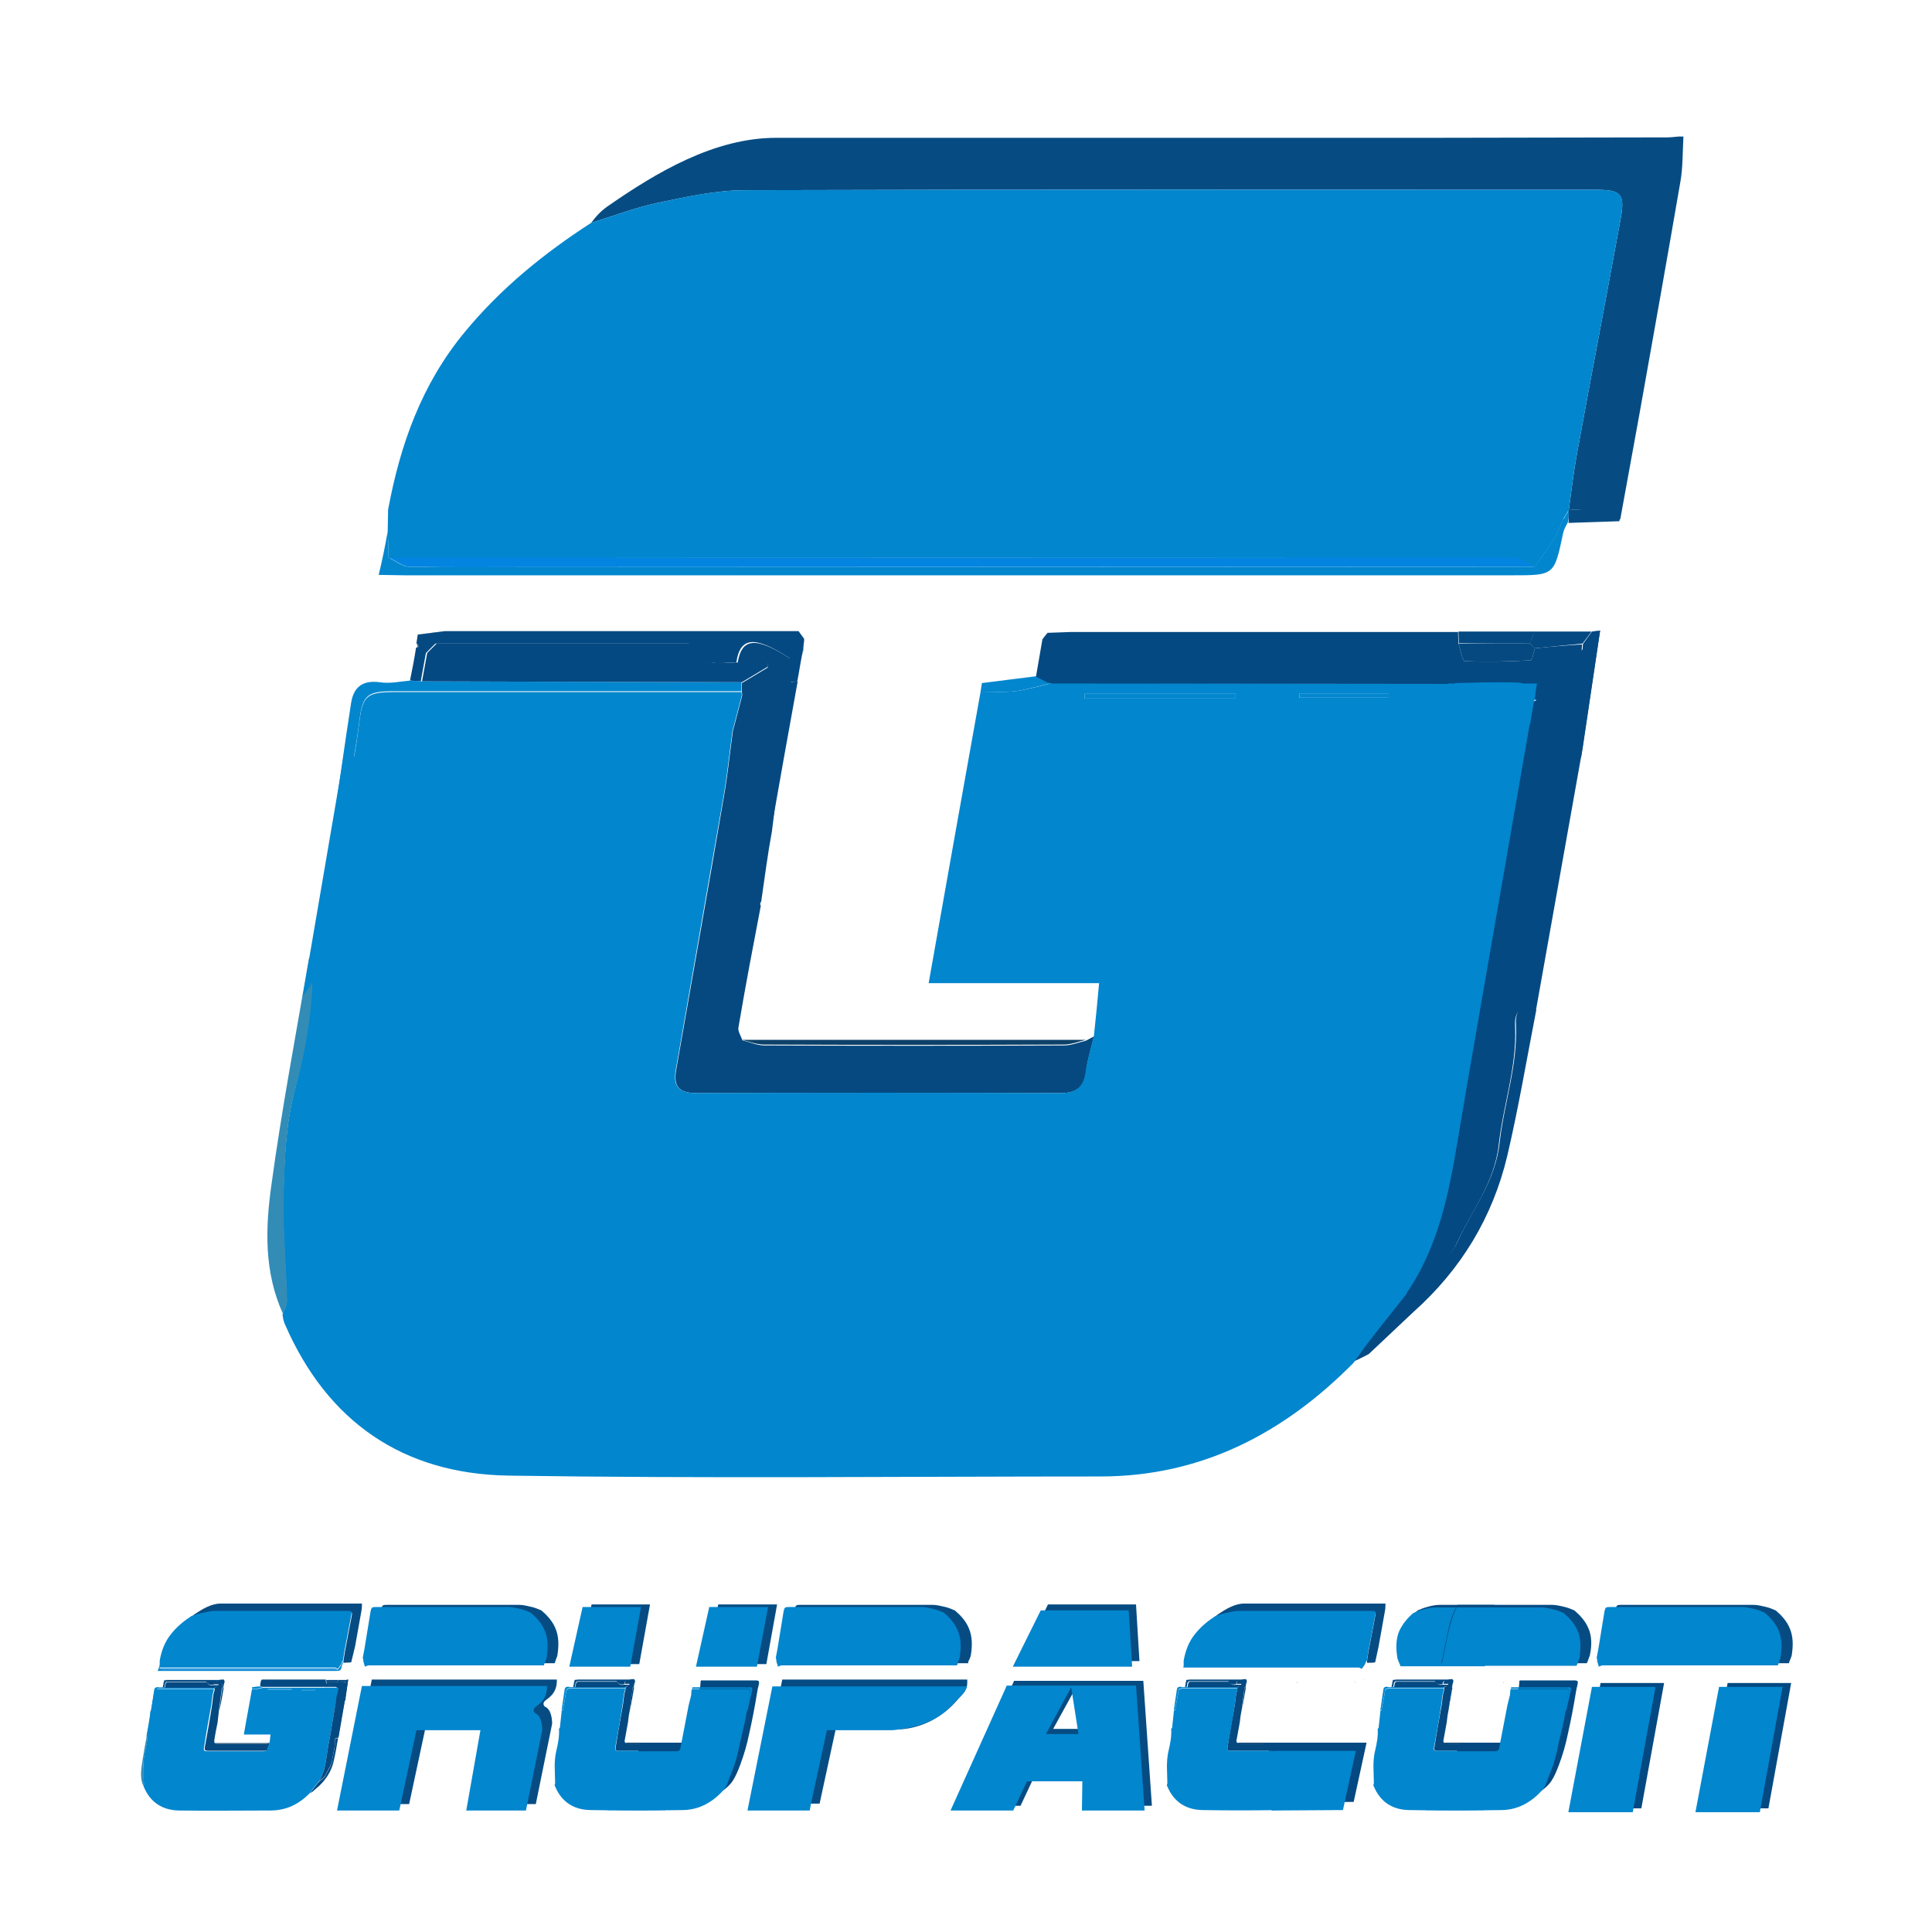 <?xml version="1.0" encoding="utf-8"?>
<!-- Generator: Adobe Illustrator 24.1.3, SVG Export Plug-In . SVG Version: 6.00 Build 0)  -->
<svg version="1.1" id="Warstwa_1" xmlns="http://www.w3.org/2000/svg" xmlns:xlink="http://www.w3.org/1999/xlink" x="0px" y="0px"
	 viewBox="0 0 45 45" style="enable-background:new 0 0 45 45;" xml:space="preserve">
<style type="text/css">
	.st0{fill:#044982;}
	.st1{fill:#054980;}
	.st2{fill:#064C83;}
	.st3{fill:#0286CE;}
	.st4{fill:#328CB6;}
	.st5{fill:#537991;}
	.st6{fill:#0E4169;}
	.st7{fill:#1281BC;}
	.st8{fill:#2C5B7E;}
	.st9{fill:#0384E0;}
</style>
<g>
	<path class="st0" d="M31.88,31.54c-0.12,0.06-0.23,0.12-0.35,0.17c0.11-0.16,0.22-0.32,0.34-0.47c0.3-0.38,0.6-0.75,0.89-1.13
		c0.41-0.39,0.98-0.71,1.19-1.19c0.34-0.75,0.88-1.4,0.98-2.31c0.1-0.9,0.42-1.79,0.38-2.73c-0.02-0.33,0.09-0.49,0.44-0.45
		c0.01,0.04,0.02,0.08,0.03,0.11c-0.22,1.13-0.41,2.26-0.67,3.37c-0.34,1.44-1.08,2.66-2.19,3.65
		C32.56,30.9,32.22,31.22,31.88,31.54z"/>
	<path class="st1" d="M17.73,21c-0.03,0.03-0.03,0.06-0.01,0.1c-0.18,0.94-0.36,1.88-0.52,2.83c-0.02,0.09,0.06,0.2,0.09,0.3
		c0.17,0.04,0.34,0.12,0.51,0.12c2.33,0.01,4.65,0.01,6.98,0c0.17,0,0.34-0.07,0.51-0.11c0.06-0.03,0.13-0.07,0.19-0.1
		c-0.06,0.27-0.15,0.53-0.18,0.8c-0.04,0.37-0.22,0.52-0.58,0.52c-2.83,0-5.67,0-8.5,0c-0.4,0-0.54-0.15-0.47-0.54
		c0.37-2.12,0.75-4.24,1.11-6.36c0.09-0.51,0.14-1.02,0.21-1.53c0.07-0.27,0.14-0.53,0.21-0.8c0.01-0.04,0.01-0.07,0-0.11
		c0-0.07,0-0.14,0-0.21c0.2-0.12,0.4-0.24,0.6-0.36c0-0.03,0-0.07,0.01-0.1c-0.24,0-0.48,0-0.71,0c0.09-0.6,0.43-0.63,1.24-0.1
		c0,0.2,0,0.38,0,0.56c-0.15,1.15-0.3,2.3-0.44,3.45C17.88,19.9,17.81,20.45,17.73,21z"/>
	<path class="st0" d="M37.08,14.71c0.06-0.01,0.12-0.02,0.19-0.02c0,0,0,0,0,0c-0.14,0.92-0.27,1.84-0.41,2.76
		c-0.01,0.06-0.02,0.11-0.03,0.17c-0.06,0.14-0.11,0.28-0.17,0.42c0.07-1.01,0.14-2.02,0.21-3.04C36.94,14.9,37.01,14.8,37.08,14.71
		z"/>
	<path class="st2" d="M37.74,12.09l-0.02,0.02l0,0.03c-0.4,0.01-0.79,0.03-1.19,0.04c0.01-0.03,0.01-0.06,0-0.09
		c0-0.07,0-0.13,0-0.2l0.01-0.01c0.11,0,0.23,0,0.34,0c-0.11,0-0.23-0.01-0.34,0c0.06-0.44,0.11-0.87,0.19-1.31
		c0.33-1.81,0.68-3.62,1.01-5.43c0.12-0.63,0.03-0.72-0.58-0.72c-6.6,0-13.2-0.01-19.8,0.01c-0.67,0-1.35,0.15-2.02,0.29
		c-0.53,0.11-1.05,0.31-1.57,0.47c0.12-0.16,0.22-0.27,0.39-0.39c1.14-0.79,2.48-1.59,3.92-1.59c0.46,0,0.92,0,1.38,0
		c0.92,0,1.85,0,2.77,0c1.85,0,3.69,0,5.54,0c1.85,0,3.69,0,5.54,0c1.84,0,3.67-0.01,5.51-0.01c0.09,0,0.18-0.01,0.28-0.02
		c0.04,0,0.07,0,0.11,0c-0.02,0.35-0.01,0.71-0.07,1.05c-0.31,1.8-0.63,3.6-0.95,5.39L37.74,12.09z"/>
	<path class="st3" d="M9.03,12.38c0-0.17,0.01-0.34,0.01-0.51c0.28-1.51,0.78-2.92,1.78-4.13c0.84-1.02,1.85-1.84,2.95-2.55
		c0.52-0.16,1.04-0.36,1.57-0.47c0.66-0.14,1.34-0.29,2.02-0.29c6.6-0.02,13.2-0.01,19.8-0.01c0.62,0,0.7,0.09,0.58,0.72
		c-0.33,1.81-0.68,3.62-1.01,5.43c-0.08,0.43-0.13,0.87-0.19,1.31c0,0-0.01,0.01-0.01,0.01c-0.04,0.07-0.08,0.14-0.12,0.2
		c-0.07,0.16-0.13,0.33-0.22,0.48c-0.14,0.22-0.3,0.42-0.45,0.64c-0.16-0.07-0.33-0.21-0.49-0.21c-8.73-0.01-17.47-0.01-26.2,0
		C9.05,12.79,9.04,12.58,9.03,12.38z"/>
	<path class="st3" d="M25.48,24.12c0.04-0.38,0.08-0.76,0.12-1.22c-1.31,0-2.6,0-3.97,0c0.41-2.32,0.81-4.56,1.21-6.79
		c0.27,0,0.54,0.02,0.81-0.01c0.29-0.04,0.56-0.12,0.85-0.19c3.13,0,6.26,0.01,9.39,0.01c0.03,0.06,0.06,0.12,0.1,0.19
		c-0.13,0.02-0.26,0.04-0.39,0.06c0.53,0.26,1.23-0.08,1.49,0.51c0.27-0.14,0.46-0.24,0.65-0.34c-0.35,2.01-0.7,4.03-1.05,6.04
		c-0.24,1.4-0.49,2.79-0.72,4.19c-0.21,1.26-0.46,2.5-1.21,3.57c-0.3,0.38-0.6,0.75-0.89,1.13c-0.12,0.15-0.22,0.31-0.34,0.47
		c-1.62,1.64-3.54,2.65-5.9,2.65c-4.6,0-9.19,0.05-13.79-0.02c-2.45-0.04-4.22-1.25-5.21-3.54c-0.03-0.07-0.04-0.14-0.05-0.21
		c0.03-0.1,0.1-0.21,0.1-0.31c-0.02-0.81-0.1-1.62-0.08-2.43c0.02-0.81,0.05-1.65,0.25-2.43c0.28-1.06,0.46-2.12,0.41-3.22
		c-0.01-0.03,0-0.07,0.02-0.1c0.05-0.02,0.14-0.04,0.14-0.07c0.1-0.79,0.19-1.59,0.28-2.39c0.01-0.07,0.02-0.14,0.03-0.22
		c0.06-0.04,0.16-0.07,0.17-0.11c0.17-0.82,0.36-1.63,0.46-2.45c0.08-0.65,0.14-0.77,0.8-0.77c2.7,0,5.41,0,8.11,0
		c0.01,0.04,0.01,0.07,0,0.11c-0.07,0.27-0.14,0.53-0.21,0.8c-0.07,0.51-0.12,1.02-0.21,1.53c-0.37,2.12-0.74,4.24-1.11,6.36
		c-0.07,0.39,0.08,0.54,0.47,0.54c2.83-0.01,5.67-0.01,8.5,0c0.36,0,0.54-0.15,0.58-0.52C25.33,24.65,25.42,24.39,25.48,24.12z
		 M28.78,16.27c0-0.04,0-0.07,0-0.11c-1.17,0-2.34,0-3.52,0c0,0.04,0,0.07,0,0.11C26.43,16.27,27.61,16.27,28.78,16.27z
		 M30.27,16.15c0,0.03,0,0.07,0,0.1c0.69,0,1.38,0,2.06,0c0-0.03,0-0.07,0-0.1C31.65,16.15,30.96,16.15,30.27,16.15z"/>
	<path class="st4" d="M7.27,22.21c0.06,1.1-0.12,2.15-0.41,3.22c-0.21,0.78-0.23,1.62-0.25,2.43c-0.02,0.81,0.06,1.62,0.08,2.43
		c0,0.1-0.06,0.21-0.1,0.31c-0.44-0.97-0.41-1.99-0.27-2.99c0.24-1.76,0.57-3.5,0.87-5.25C7.2,22.3,7.24,22.26,7.27,22.21z"/>
	<path class="st0" d="M18.6,14.7c0.04,0.06,0.09,0.12,0.13,0.18c0,0.04,0,0.07-0.01,0.11c-0.01,0.09-0.02,0.18-0.04,0.27
		c-0.04,0.2-0.07,0.41-0.11,0.61c-0.06,0.01-0.12,0.01-0.18,0.02c0-0.18,0-0.36,0-0.56c-0.81-0.53-1.15-0.5-1.24,0.1
		c-0.21,0-0.44,0.04-0.64-0.01c-0.14-0.04-0.24-0.21-0.36-0.32c-0.04-0.04-0.07-0.07-0.11-0.11c-1.97,0-3.93,0-5.9,0
		c-0.07,0.07-0.15,0.15-0.22,0.22c-0.04,0.22-0.08,0.44-0.12,0.66c-0.08-0.01-0.17-0.01-0.25-0.02c0.05-0.25,0.1-0.5,0.14-0.76
		c0.01-0.01,0.04-0.02,0.04-0.03c0-0.03-0.02-0.06-0.03-0.08c0.01-0.07,0.02-0.13,0.03-0.2c0.21-0.03,0.42-0.05,0.63-0.08
		c1.96,0,3.93,0,5.89,0c0.56,0,1.12,0,1.68,0C18.17,14.7,18.39,14.7,18.6,14.7z"/>
	<path class="st3" d="M9.57,15.85c0.08,0.01,0.17,0.01,0.25,0.02c2.48,0.01,4.97,0.01,7.45,0.02c0,0.07,0,0.14,0,0.21
		c-2.7,0-5.41,0-8.11,0c-0.66,0-0.72,0.12-0.8,0.77c-0.1,0.82-0.3,1.64-0.46,2.45c-0.01,0.05-0.11,0.08-0.17,0.11
		c0.15-1.02,0.29-2.05,0.45-3.07c0.06-0.36,0.27-0.52,0.66-0.47C9.08,15.93,9.33,15.87,9.57,15.85z"/>
	<path class="st5" d="M17.95,14.7c-0.56,0-1.12,0-1.68,0C16.84,14.7,17.39,14.7,17.95,14.7z"/>
	<path class="st5" d="M10.39,14.7c-0.21,0.03-0.42,0.05-0.63,0.08C9.97,14.76,10.18,14.73,10.39,14.7z"/>
	<path class="st5" d="M9.73,14.98c0.01,0.03,0.02,0.06,0.03,0.08c0,0.01-0.02,0.02-0.04,0.03C9.72,15.06,9.72,15.02,9.73,14.98z"/>
	<path class="st0" d="M35.76,23.34c0.08-1,0.12-2,0.24-2.99c0.09-0.69,0.28-1.37,0.44-2.04c0.02-0.08,0.14-0.14,0.21-0.21
		C36.35,19.85,36.06,21.6,35.76,23.34z"/>
	<path class="st3" d="M9.03,12.38c0.01,0.2,0.02,0.41,0.02,0.61c0.16,0.07,0.32,0.21,0.48,0.21c0.87,0.02,1.74,0.01,2.61,0.01
		c7.87,0,15.73-0.01,23.6-0.01c0.15-0.21,0.31-0.42,0.45-0.64c0.09-0.15,0.15-0.32,0.22-0.48c0.04,0,0.08,0,0.11-0.01
		c0.01,0.03,0.01,0.06,0,0.09c-0.04,0.08-0.09,0.16-0.11,0.25c-0.21,0.99-0.2,0.99-1.19,0.99c-8.6,0-17.19,0-25.79,0
		c-0.2,0-0.41-0.01-0.61-0.01C8.9,13.07,8.97,12.72,9.03,12.38z"/>
	<path class="st0" d="M17.28,15.89c-2.48-0.01-4.97-0.01-7.45-0.02c0.04-0.22,0.08-0.44,0.12-0.66c0.07-0.07,0.15-0.15,0.22-0.22
		c1.97,0,3.93,0,5.9,0c0.04,0.04,0.07,0.07,0.11,0.11c0.12,0.11,0.22,0.28,0.36,0.32c0.2,0.05,0.42,0.01,0.64,0.01
		c0.24,0,0.48,0,0.71,0c0,0.03,0,0.07-0.01,0.1C17.68,15.65,17.48,15.77,17.28,15.89z"/>
	<path class="st6" d="M17.28,24.22c2.67,0,5.34,0,8.01,0c-0.17,0.04-0.34,0.11-0.51,0.11c-2.33,0.01-4.65,0.01-6.98,0
		C17.62,24.33,17.45,24.26,17.28,24.22z"/>
	<path class="st0" d="M18.4,15.89c0.06-0.01,0.12-0.01,0.18-0.02c-0.21,1.16-0.42,2.32-0.62,3.47C18.11,18.2,18.25,17.05,18.4,15.89
		z"/>
	<path class="st7" d="M17.07,17.01c0.07-0.27,0.14-0.53,0.21-0.8C17.21,16.48,17.14,16.75,17.07,17.01z"/>
	<path class="st3" d="M24.4,15.88c0.03,0.01,0.07,0.02,0.1,0.03c-0.28,0.06-0.56,0.15-0.85,0.19c-0.27,0.03-0.54,0.01-0.81,0.01
		c0.01-0.07,0.02-0.13,0.03-0.2c0.42-0.05,0.85-0.11,1.27-0.16C24.23,15.79,24.31,15.83,24.4,15.88z"/>
	<path class="st0" d="M35.75,15.1c-0.03,0.1-0.06,0.28-0.1,0.28c-0.51,0.03-1.02,0.04-1.53,0.02c-0.06,0-0.1-0.27-0.15-0.41
		c0,0,0,0,0,0c0-0.09-0.01-0.18-0.01-0.27c-2.97,0-5.93,0-8.9,0c-0.04,0-0.07,0-0.11,0c-0.18,0.01-0.37,0.01-0.55,0.02
		c-0.04,0.05-0.08,0.1-0.12,0.15c-0.05,0.29-0.1,0.58-0.15,0.87c0.08,0.04,0.17,0.09,0.25,0.13c0.03,0.01,0.07,0.02,0.1,0.03
		c3.13,0,6.26,0.01,9.39,0.01c0.5-0.01,0.99-0.03,1.49-0.01c0.13,0,0.25,0.13,0.38,0.2c0,0.04,0.01,0.08,0.01,0.13
		c0.01,0.02,0.02,0.04,0.03,0.06c-0.01,0.01-0.02,0.01-0.04,0.02c0,0-0.02,0.02-0.02,0.02c-0.35,2.01-0.7,4.03-1.05,6.04
		c-0.24,1.4-0.49,2.79-0.72,4.19c-0.21,1.26-0.46,2.5-1.21,3.57c0.41-0.39,0.98-0.71,1.19-1.19c0.34-0.75,0.88-1.4,0.98-2.31
		c0.1-0.9,0.42-1.79,0.38-2.73c-0.02-0.33,0.09-0.49,0.44-0.45c0.02-0.03,0.03-0.07,0.01-0.1c0.08-1,0.12-2,0.24-2.99
		c0.09-0.69,0.28-1.37,0.44-2.04c0.02-0.08,0.14-0.14,0.21-0.21c0.02-0.02,0.02-0.05,0.01-0.08c0.07-1.01,0.14-2.02,0.21-3.04
		C36.5,15.03,36.13,15.06,35.75,15.1z"/>
	<path class="st0" d="M33.98,14.98c0-0.09-0.01-0.18-0.01-0.27c0.59,0,1.19,0,1.78,0c-0.04,0.09-0.08,0.18-0.11,0.27
		C35.08,14.98,34.53,14.98,33.98,14.98L33.98,14.98z"/>
	<path class="st0" d="M35.63,14.98c0.04-0.09,0.08-0.18,0.11-0.27c0.44,0,0.89,0,1.33,0c-0.07,0.09-0.14,0.19-0.21,0.28
		c-0.37,0.04-0.74,0.07-1.12,0.11C35.71,15.06,35.67,15.02,35.63,14.98z"/>
	<path class="st8" d="M24.41,14.72c-0.04,0.05-0.08,0.1-0.12,0.15C24.33,14.83,24.37,14.78,24.41,14.72z"/>
	<path class="st8" d="M25.07,14.71c-0.04,0-0.07,0-0.11,0C25,14.71,25.03,14.71,25.07,14.71z"/>
	<path class="st0" d="M18.69,15.26c0.01-0.09,0.02-0.18,0.04-0.27C18.72,15.08,18.71,15.17,18.69,15.26z"/>
	<path class="st3" d="M36.53,12.08c-0.04,0-0.08,0-0.11,0.01c0.04-0.07,0.08-0.14,0.12-0.2C36.54,11.95,36.54,12.02,36.53,12.08z"/>
	<path class="st9" d="M35.75,13.2c-7.87,0-15.73,0.01-23.6,0.01c-0.87,0-1.74,0.01-2.61-0.01c-0.16,0-0.32-0.14-0.48-0.21
		c8.73,0,17.47,0,26.2,0C35.42,12.99,35.59,13.13,35.75,13.2z"/>
	<path class="st3" d="M28.78,16.27c-1.17,0-2.35,0-3.52,0c0-0.04,0-0.07,0-0.11c1.17,0,2.34,0,3.52,0
		C28.78,16.19,28.78,16.23,28.78,16.27z"/>
	<path class="st3" d="M35.75,16.1c0,0.04,0.01,0.08,0.01,0.12c0,0.03,0,0.05-0.01,0.08c0,0-0.02,0.02-0.02,0.02
		c-0.19,0.1-0.39,0.2-0.66,0.34c-0.27-0.59-0.96-0.24-1.49-0.51c0.13-0.02,0.26-0.04,0.39-0.06C34.57,16.1,35.16,16.1,35.75,16.1z"
		/>
	<path class="st3" d="M30.27,16.15c0.69,0,1.38,0,2.07,0c0,0.03,0,0.07,0,0.1c-0.69,0-1.38,0-2.06,0
		C30.27,16.22,30.27,16.19,30.27,16.15z"/>
	<path class="st3" d="M35.75,16.1c-0.59,0-1.18,0-1.77,0c-0.03-0.06-0.06-0.12-0.1-0.19c0.5-0.01,0.99-0.03,1.49-0.01
		C35.5,15.9,35.62,16.03,35.75,16.1z"/>
	<path class="st1" d="M10.16,14.99c-0.07,0.07-0.15,0.15-0.22,0.22C10.01,15.14,10.09,15.06,10.16,14.99z"/>
	<path class="st1" d="M16.17,15.1c-0.04-0.04-0.07-0.07-0.11-0.11C16.1,15.03,16.13,15.06,16.17,15.1z"/>
	<path class="st1" d="M35.63,14.98c0.04,0.04,0.08,0.08,0.12,0.12c-0.03,0.1-0.06,0.28-0.1,0.28c-0.51,0.03-1.02,0.04-1.53,0.02
		c-0.06,0-0.1-0.27-0.15-0.41C34.53,14.98,35.08,14.98,35.63,14.98z"/>
	<path class="st0" d="M35.75,16.3c0-0.03,0-0.05,0.01-0.08c0.01,0.02,0.02,0.04,0.03,0.06C35.78,16.29,35.77,16.3,35.75,16.3z"/>
	<polygon class="st3" points="8.19,16.55 7.05,23.21 8.45,21.22 	"/>
	<polygon class="st0" points="37.27,14.68 36.83,17.61 35.77,23.56 35.36,21.75 36.47,17.49 36.72,15.28 	"/>
	<polygon class="st3" points="33.74,15.92 35.8,15.92 35.64,16.86 35.37,17.33 33.82,16.59 33.49,16.14 	"/>
</g>
<g>
	<polygon class="st0" points="37.28,39.2 38.76,39.2 38.23,42.12 36.74,42.12 	"/>
	<polygon class="st2" points="13.47,38.76 14.89,38.76 15.14,37.37 13.78,37.37 	"/>
	<polygon class="st3" points="13.26,38.82 14.68,38.82 14.93,37.43 13.57,37.43 	"/>
	<polygon class="st2" points="16.42,38.76 17.85,38.76 18.1,37.37 16.73,37.37 	"/>
	<polygon class="st3" points="16.21,38.82 17.63,38.82 17.89,37.43 16.52,37.43 	"/>
	<g>
		<g>
			<path class="st2" d="M34.81,37.38c-0.42,0-0.84,0-1.27,0c-0.1,0-0.2,0.02-0.3,0.05c-0.08,0.02-0.15,0.05-0.22,0.08
				c-0.13,0.11-0.24,0.24-0.32,0.4c-0.09,0.19-0.09,0.42-0.05,0.66c0.01,0.03,0.02,0.05,0.03,0.08c0.01,0.03,0.03,0.06,0.04,0.1
				c0.74,0,1.48,0,2.22,0C34.9,38.29,34.85,37.84,34.81,37.38z"/>
			<path class="st3" d="M34.46,37.44c-0.34,0-0.68,0-1.02,0c-0.1,0-0.2,0.02-0.3,0.05c-0.08,0.02-0.15,0.05-0.22,0.08
				c-0.13,0.11-0.24,0.24-0.32,0.4c-0.09,0.19-0.09,0.42-0.05,0.66c0.01,0.03,0.02,0.05,0.03,0.08c0.01,0.03,0.03,0.06,0.04,0.1
				c0.66,0,1.31,0,1.97,0C34.55,38.35,34.5,37.89,34.46,37.44z"/>
		</g>
		<path class="st2" d="M8.18,38.72L8.18,38.72L8.18,38.72C8.12,38.72,8.06,38.73,8,38.73c0,0,0-0.01,0-0.01c0-0.01,0-0.02,0-0.03
			l0,0c0.02,0,0.04,0,0.05,0c-0.02,0-0.04,0-0.05,0c0.01-0.07,0.02-0.14,0.03-0.2c0.05-0.28,0.11-0.56,0.16-0.84
			c0.02-0.1,0.01-0.11-0.09-0.11c-1.03,0-2.05,0-3.08,0c-0.1,0-0.21,0.02-0.31,0.05c-0.08,0.02-0.16,0.05-0.24,0.07
			c0.02-0.03,0.03-0.04,0.06-0.06c0.18-0.12,0.39-0.25,0.61-0.25c0.07,0,0.14,0,0.22,0c0.14,0,0.29,0,0.43,0c0.29,0,0.57,0,0.86,0
			c0.29,0,0.57,0,0.86,0c0.29,0,0.57,0,0.86,0c0.01,0,0.03,0,0.04,0c0.01,0,0.01,0,0.02,0c0,0.05,0,0.11-0.01,0.16
			c-0.05,0.28-0.1,0.56-0.15,0.84L8.18,38.72z"/>
		<path class="st3" d="M3.72,38.76c0-0.03,0-0.05,0-0.08c0.04-0.23,0.12-0.45,0.28-0.64c0.13-0.16,0.29-0.29,0.46-0.4
			c0.08-0.02,0.16-0.06,0.24-0.07c0.1-0.02,0.21-0.05,0.31-0.05c1.03,0,2.05,0,3.08,0c0.1,0,0.11,0.01,0.09,0.11
			c-0.05,0.28-0.11,0.56-0.16,0.84c-0.01,0.07-0.02,0.14-0.03,0.2c0,0,0,0,0,0c-0.01,0.01-0.01,0.02-0.02,0.03
			c-0.01,0.02-0.02,0.05-0.03,0.07c-0.02,0.03-0.05,0.07-0.07,0.1c-0.03-0.01-0.05-0.03-0.08-0.03c-1.36,0-2.72,0-4.08,0
			C3.72,38.82,3.72,38.79,3.72,38.76z"/>
		<path class="st2" d="M32.03,38.72L32.03,38.72L32.03,38.72c-0.06,0.01-0.13,0.01-0.19,0.01c0,0,0-0.01,0-0.01
			c0-0.01,0-0.02,0-0.03l0,0c0.02,0,0.04,0,0.05,0c-0.02,0-0.04,0-0.05,0c0.01-0.07,0.02-0.14,0.03-0.2
			c0.05-0.28,0.11-0.56,0.16-0.84c0.02-0.1,0.01-0.11-0.09-0.11c-1.03,0-2.05,0-3.08,0c-0.1,0-0.21,0.02-0.31,0.05
			c-0.08,0.02-0.16,0.05-0.24,0.07c0.02-0.03,0.03-0.04,0.06-0.06c0.18-0.12,0.39-0.25,0.61-0.25c0.07,0,0.14,0,0.22,0
			c0.14,0,0.29,0,0.43,0c0.29,0,0.57,0,0.86,0c0.29,0,0.57,0,0.86,0c0.29,0,0.57,0,0.86,0c0.01,0,0.03,0,0.04,0
			c0.01,0,0.01,0,0.02,0c0,0.05,0,0.11-0.01,0.16c-0.05,0.28-0.1,0.56-0.15,0.84L32.03,38.72z"/>
		<path class="st3" d="M27.57,38.76c0-0.03,0-0.05,0-0.08c0.04-0.23,0.12-0.45,0.28-0.64c0.13-0.16,0.29-0.29,0.46-0.4
			c0.08-0.02,0.16-0.06,0.24-0.07c0.1-0.02,0.21-0.05,0.31-0.05c1.03,0,2.05,0,3.08,0c0.1,0,0.11,0.01,0.09,0.11
			c-0.05,0.28-0.11,0.56-0.16,0.84c-0.01,0.07-0.02,0.14-0.03,0.2c0,0,0,0,0,0c-0.01,0.01-0.01,0.02-0.02,0.03
			c-0.01,0.02-0.02,0.05-0.03,0.07c-0.02,0.03-0.05,0.07-0.07,0.1c-0.03-0.01-0.05-0.03-0.08-0.03c-1.36,0-2.72,0-4.08,0
			C27.57,38.82,27.57,38.79,27.57,38.76z"/>
		<path class="st4" d="M3.44,40.29c0.01,0.17-0.02,0.33-0.06,0.5c-0.03,0.12-0.04,0.25-0.04,0.38c0,0.13,0.01,0.25,0.01,0.38
			c0,0.02-0.01,0.03-0.01,0.05c-0.07-0.15-0.06-0.31-0.04-0.47c0.04-0.27,0.09-0.54,0.14-0.82C3.43,40.3,3.44,40.3,3.44,40.29z"/>
		<path class="st3" d="M3.72,38.76c0,0.03,0,0.06,0,0.1c0.02,0.01,0.05,0.03,0.07,0.03c0.14,0,0.27,0,0.41,0c1.22,0,2.45,0,3.67,0
			c0.02-0.03,0.05-0.06,0.07-0.1c0.01-0.02,0.02-0.05,0.03-0.07c0.01,0,0.01,0,0.02,0c0,0,0,0.01,0,0.01
			c-0.01,0.01-0.01,0.03-0.02,0.04c-0.03,0.15-0.03,0.15-0.19,0.15c-1.34,0-2.67,0-4.01,0c-0.03,0-0.06,0-0.1,0
			C3.7,38.87,3.71,38.81,3.72,38.76z"/>
		<path class="st3" d="M8,38.71c-0.01,0-0.01,0-0.02,0C7.98,38.7,7.99,38.69,8,38.68C8,38.69,8,38.7,8,38.71z"/>
		<path class="st9" d="M7.87,38.89c-1.22,0-2.45,0-3.67,0c-0.14,0-0.27,0-0.41,0c-0.03,0-0.05-0.02-0.07-0.03c1.36,0,2.72,0,4.08,0
			C7.82,38.86,7.85,38.88,7.87,38.89z"/>
		<polygon class="st3" points="3.59,39.41 3.41,40.45 3.63,40.14 		"/>
		<g>
			<path class="st0" d="M7.27,41.74c-0.02,0.01-0.04,0.02-0.05,0.03c0.02-0.02,0.03-0.05,0.05-0.07c0.05-0.06,0.09-0.12,0.14-0.18
				c0.06-0.06,0.15-0.11,0.18-0.18c0.05-0.12,0.14-0.22,0.15-0.36c0.02-0.14,0.07-0.28,0.06-0.42c0-0.05,0.01-0.08,0.07-0.07
				c0,0.01,0,0.01,0,0.02c-0.03,0.18-0.06,0.35-0.1,0.52c-0.05,0.22-0.17,0.41-0.34,0.57C7.38,41.64,7.33,41.69,7.27,41.74z"/>
			<path class="st1" d="M5.07,40.1c0,0,0,0.01,0,0.01c-0.03,0.15-0.06,0.29-0.08,0.44C4.99,40.57,5,40.59,5,40.6
				c0.03,0.01,0.05,0.02,0.08,0.02c0.36,0,0.72,0,1.09,0c0.03,0,0.05-0.01,0.08-0.02c0.01-0.01,0.02-0.01,0.03-0.02
				c-0.01,0.04-0.02,0.08-0.03,0.12c-0.01,0.06-0.03,0.08-0.09,0.08c-0.44,0-0.88,0-1.32,0c-0.06,0-0.08-0.02-0.07-0.08
				c0.06-0.33,0.12-0.66,0.17-0.99c0.01-0.08,0.02-0.16,0.03-0.24C4.98,39.44,4.99,39.4,5,39.36c0-0.01,0-0.01,0-0.02
				c0-0.01,0-0.02,0-0.03c0.03-0.02,0.06-0.04,0.09-0.06c0-0.01,0-0.01,0-0.02c-0.04,0-0.07,0-0.11,0c0.01-0.09,0.07-0.1,0.19-0.02
				c0,0.03,0,0.06,0,0.09c-0.02,0.18-0.05,0.36-0.07,0.54C5.09,39.93,5.08,40.02,5.07,40.1z"/>
			<path class="st0" d="M8.08,39.12c0.01,0,0.02,0,0.03,0c0,0,0,0,0,0c-0.02,0.14-0.04,0.29-0.06,0.43c0,0.01,0,0.02,0,0.03
				c-0.01,0.02-0.02,0.04-0.03,0.07c0.01-0.16,0.02-0.31,0.03-0.47C8.06,39.15,8.07,39.14,8.08,39.12z"/>
			<path class="st3" d="M6.28,40.59c0.01-0.06,0.01-0.12,0.02-0.19c-0.2,0-0.4,0-0.62,0c0.06-0.36,0.13-0.71,0.19-1.06
				c0.04,0,0.08,0,0.13,0c0.04-0.01,0.09-0.02,0.13-0.03c0.49,0,0.97,0,1.46,0c0,0.01,0.01,0.02,0.01,0.03
				c-0.02,0-0.04,0.01-0.06,0.01c0.08,0.04,0.19-0.01,0.23,0.08c0.04-0.02,0.07-0.04,0.1-0.05C7.82,39.69,7.76,40,7.71,40.31
				c-0.04,0.22-0.08,0.43-0.11,0.65c-0.03,0.2-0.07,0.39-0.19,0.55c-0.05,0.06-0.09,0.12-0.14,0.18c-0.02,0.02-0.03,0.05-0.05,0.07
				c-0.25,0.26-0.55,0.41-0.92,0.41c-0.71,0-1.43,0.01-2.14,0c-0.38-0.01-0.66-0.19-0.81-0.55c0-0.01-0.01-0.02-0.01-0.03
				c0.01-0.02,0.02-0.03,0.01-0.05c0-0.13-0.02-0.25-0.01-0.38c0-0.13,0.01-0.26,0.04-0.38c0.04-0.17,0.07-0.33,0.06-0.5
				c0-0.01,0-0.01,0-0.01c0.01,0,0.02-0.01,0.02-0.01c0.02-0.12,0.03-0.25,0.04-0.37c0-0.01,0-0.02,0-0.03
				c0.01-0.01,0.03-0.01,0.03-0.02c0.03-0.13,0.06-0.25,0.07-0.38c0.01-0.1,0.02-0.12,0.12-0.12c0.42,0,0.84,0,1.26,0
				c0,0.01,0,0.01,0,0.02c-0.01,0.04-0.02,0.08-0.03,0.12c-0.01,0.08-0.02,0.16-0.03,0.24c-0.06,0.33-0.12,0.66-0.17,0.99
				c-0.01,0.06,0.01,0.08,0.07,0.08c0.44,0,0.88,0,1.32,0c0.06,0,0.08-0.02,0.09-0.08C6.25,40.67,6.27,40.63,6.28,40.59z
				 M6.79,39.36c0-0.01,0-0.01,0-0.02c-0.18,0-0.36,0-0.55,0c0,0.01,0,0.01,0,0.02C6.42,39.36,6.61,39.36,6.79,39.36z M7.02,39.35
				c0,0.01,0,0.01,0,0.02c0.11,0,0.21,0,0.32,0c0-0.01,0-0.01,0-0.02C7.24,39.35,7.13,39.35,7.02,39.35z"/>
			<path class="st0" d="M5.21,39.12c0.01,0.01,0.01,0.02,0.02,0.03c0,0.01,0,0.01,0,0.02c0,0.01,0,0.03-0.01,0.04
				c-0.01,0.03-0.01,0.06-0.02,0.1c-0.01,0-0.02,0-0.03,0c0-0.03,0-0.06,0-0.09C5.05,39.14,5,39.14,4.98,39.24
				c-0.03,0-0.07,0.01-0.1,0c-0.02-0.01-0.04-0.03-0.06-0.05c-0.01-0.01-0.01-0.01-0.02-0.02c-0.31,0-0.61,0-0.92,0
				c-0.01,0.01-0.02,0.02-0.03,0.03c-0.01,0.03-0.01,0.07-0.02,0.1c-0.01,0-0.03,0-0.04,0c0.01-0.04,0.02-0.08,0.02-0.12
				c0,0,0.01,0,0.01,0c0,0,0-0.01,0-0.01c0-0.01,0-0.02,0-0.03c0.03,0,0.07-0.01,0.1-0.01c0.31,0,0.61,0,0.92,0
				c0.09,0,0.17,0,0.26,0C5.14,39.12,5.17,39.12,5.21,39.12z"/>
			<path class="st3" d="M3.8,39.3c0.01,0,0.03,0,0.04,0c0.39,0,0.77,0,1.16,0c0,0.01,0,0.02,0,0.03c-0.42,0-0.84,0-1.26,0
				c-0.1,0-0.11,0.02-0.12,0.12c-0.02,0.13-0.05,0.25-0.07,0.38c0,0.01-0.02,0.01-0.03,0.02c0.02-0.16,0.05-0.32,0.07-0.48
				c0.01-0.06,0.04-0.08,0.1-0.07C3.73,39.31,3.76,39.3,3.8,39.3z"/>
			<path class="st5" d="M5.11,39.12c-0.09,0-0.17,0-0.26,0C4.93,39.12,5.02,39.12,5.11,39.12z"/>
			<path class="st5" d="M3.93,39.12c-0.03,0-0.07,0.01-0.1,0.01C3.86,39.13,3.9,39.13,3.93,39.12z"/>
			<path class="st5" d="M3.83,39.17c0,0,0,0.01,0,0.01c0,0,0,0-0.01,0C3.83,39.18,3.83,39.17,3.83,39.17z"/>
			<path class="st0" d="M7.88,40.47c0.01-0.15,0.02-0.31,0.04-0.46c0.01-0.11,0.04-0.21,0.07-0.32c0-0.01,0.02-0.02,0.03-0.03
				C7.97,39.92,7.92,40.19,7.88,40.47z"/>
			<path class="st0" d="M5,39.31c-0.39,0-0.77,0-1.16,0c0.01-0.03,0.01-0.07,0.02-0.1c0.01-0.01,0.02-0.02,0.03-0.03
				c0.31,0,0.61,0,0.92,0c0.01,0.01,0.01,0.01,0.02,0.02c0.02,0.02,0.03,0.04,0.06,0.05c0.03,0.01,0.07,0,0.1,0
				c0.04,0,0.07,0,0.11,0c0,0.01,0,0.01,0,0.02C5.06,39.27,5.03,39.29,5,39.31z"/>
			<path class="st6" d="M5,40.6c0.42,0,0.83,0,1.25,0c-0.03,0.01-0.05,0.02-0.08,0.02c-0.36,0-0.72,0-1.09,0
				C5.05,40.62,5.03,40.61,5,40.6z"/>
			<path class="st0" d="M5.18,39.31c0.01,0,0.02,0,0.03,0c-0.03,0.18-0.06,0.36-0.1,0.54C5.13,39.67,5.15,39.49,5.18,39.31z"/>
			<path class="st7" d="M4.97,39.48C4.98,39.44,4.99,39.4,5,39.36C4.99,39.4,4.98,39.44,4.97,39.48z"/>
			<path class="st3" d="M6.11,39.3c0.01,0,0.01,0,0.02,0c-0.04,0.01-0.09,0.02-0.13,0.03c-0.04,0.01-0.08,0-0.13,0
				c0-0.01,0-0.02,0-0.03c0.07-0.01,0.13-0.02,0.2-0.02C6.08,39.29,6.09,39.3,6.11,39.3z"/>
			<path class="st0" d="M7.87,39.18c-0.01,0.02-0.01,0.04-0.02,0.04c-0.08,0-0.16,0.01-0.24,0c-0.01,0-0.02-0.04-0.02-0.06
				c0,0,0,0,0,0c0-0.01,0-0.03,0-0.04c-0.46,0-0.92,0-1.38,0c-0.01,0-0.01,0-0.02,0c-0.03,0-0.06,0-0.09,0
				c-0.01,0.01-0.01,0.02-0.02,0.02c-0.01,0.04-0.02,0.09-0.02,0.13c0.01,0.01,0.03,0.01,0.04,0.02c0.01,0,0.01,0,0.02,0
				c0.49,0,0.97,0,1.46,0c0.08,0,0.15,0,0.23,0c0.02,0,0.04,0.02,0.06,0.03c0,0.01,0,0.01,0,0.02c0,0,0,0.01,0,0.01c0,0,0,0-0.01,0
				c0,0,0,0,0,0C7.82,39.69,7.76,40,7.71,40.31c-0.04,0.22-0.08,0.43-0.11,0.65c-0.03,0.2-0.07,0.39-0.19,0.55
				c0.06-0.06,0.15-0.11,0.18-0.18c0.05-0.12,0.14-0.22,0.15-0.36c0.02-0.14,0.07-0.28,0.06-0.42c0-0.05,0.01-0.08,0.07-0.07
				c0,0,0-0.01,0-0.02c0.01-0.15,0.02-0.31,0.04-0.46c0.01-0.11,0.04-0.21,0.07-0.32c0-0.01,0.02-0.02,0.03-0.03c0,0,0-0.01,0-0.01
				c0.01-0.16,0.02-0.31,0.03-0.47C7.99,39.17,7.93,39.18,7.87,39.18z"/>
			<path class="st0" d="M7.6,39.17c0-0.01,0-0.03,0-0.04c0.09,0,0.18,0,0.28,0c-0.01,0.01-0.01,0.03-0.02,0.04
				C7.77,39.17,7.68,39.17,7.6,39.17L7.6,39.17z"/>
			<path class="st0" d="M7.86,39.17c0.01-0.01,0.01-0.03,0.02-0.04c0.07,0,0.14,0,0.21,0c-0.01,0.01-0.02,0.03-0.03,0.04
				c-0.06,0.01-0.12,0.01-0.17,0.02C7.87,39.18,7.86,39.17,7.86,39.17z"/>
			<path class="st8" d="M6.11,39.13c-0.01,0.01-0.01,0.02-0.02,0.02C6.1,39.14,6.1,39.13,6.11,39.13z"/>
			<path class="st8" d="M6.21,39.12c-0.01,0-0.01,0-0.02,0C6.2,39.12,6.21,39.12,6.21,39.12z"/>
			<path class="st0" d="M5.22,39.21c0-0.01,0-0.03,0.01-0.04C5.22,39.18,5.22,39.19,5.22,39.21z"/>
			<path class="st3" d="M6.79,39.36c-0.18,0-0.36,0-0.55,0c0-0.01,0-0.01,0-0.02c0.18,0,0.36,0,0.55,0
				C6.79,39.35,6.79,39.36,6.79,39.36z"/>
			<path class="st3" d="M7.87,39.34c0,0.01,0,0.01,0,0.02c0,0,0,0.01,0,0.01c0,0,0,0,0,0c-0.03,0.02-0.06,0.03-0.1,0.05
				c-0.04-0.09-0.15-0.04-0.23-0.08c0.02,0,0.04-0.01,0.06-0.01C7.69,39.34,7.78,39.34,7.87,39.34z"/>
			<path class="st3" d="M7.02,39.35c0.11,0,0.21,0,0.32,0c0,0.01,0,0.01,0,0.02c-0.11,0-0.21,0-0.32,0
				C7.02,39.36,7.02,39.35,7.02,39.35z"/>
			<path class="st3" d="M7.87,39.34c-0.09,0-0.18,0-0.28,0c0-0.01-0.01-0.02-0.01-0.03c0.08,0,0.15,0,0.23,0
				C7.83,39.31,7.85,39.33,7.87,39.34z"/>
			<path class="st1" d="M3.89,39.17c-0.01,0.01-0.02,0.02-0.03,0.03C3.87,39.19,3.88,39.18,3.89,39.17z"/>
			<path class="st1" d="M4.83,39.18c-0.01-0.01-0.01-0.01-0.02-0.02C4.82,39.17,4.82,39.18,4.83,39.18z"/>
			<path class="st1" d="M7.86,39.17c0.01,0.01,0.01,0.01,0.02,0.02c-0.01,0.02-0.01,0.04-0.02,0.04c-0.08,0-0.16,0.01-0.24,0
				c-0.01,0-0.02-0.04-0.02-0.06C7.68,39.17,7.77,39.17,7.86,39.17z"/>
			<path class="st0" d="M7.87,39.37c0,0,0-0.01,0-0.01C7.88,39.36,7.88,39.36,7.87,39.37C7.88,39.37,7.88,39.37,7.87,39.37z"/>
			<polygon class="st0" points="8.11,39.12 8.04,39.57 7.88,40.5 7.81,40.22 7.99,39.56 8.02,39.21 			"/>
			<polygon class="st3" points="7.56,39.31 7.88,39.31 7.86,39.46 7.81,39.53 7.57,39.41 7.52,39.35 			"/>
		</g>
		<g>
			<path class="st1" d="M15.38,40.61c-0.25,0-0.49,0-0.74,0c-0.03,0-0.05-0.01-0.08-0.02c0-0.02-0.02-0.03-0.01-0.05
				c0.03-0.15,0.05-0.29,0.08-0.44c0-0.01,0-0.01,0-0.01c0.01-0.09,0.02-0.17,0.04-0.26l0.07-0.54v-0.09
				c-0.13-0.08-0.18-0.08-0.19,0.02h0.11c0,0.01,0,0.01,0,0.02c-0.03,0.02-0.06,0.04-0.09,0.06c0,0.01,0,0.02,0,0.03
				c0,0.01,0,0.01,0,0.02l-0.03,0.12c-0.01,0.08-0.02,0.16-0.03,0.24c-0.06,0.33-0.12,0.66-0.17,0.99
				c-0.01,0.06,0.01,0.08,0.07,0.08c0.34,0,0.67,0,1.01,0c0-0.05,0-0.11,0-0.16C15.39,40.62,15.39,40.61,15.38,40.61z"/>
			<path class="st3" d="M15.45,41.86c-0.01-0.14-0.02-0.28-0.02-0.42c-0.01-0.22-0.02-0.44-0.02-0.66c-0.34,0-0.67,0-1.01,0
				c-0.06,0-0.08-0.02-0.07-0.08c0.06-0.33,0.12-0.66,0.17-0.99c0.01-0.08,0.02-0.16,0.03-0.24c0.01-0.04,0.02-0.08,0.03-0.12
				c0-0.01,0-0.01,0-0.02c-0.42,0-0.84,0-1.26,0c-0.1,0-0.11,0.02-0.12,0.12c-0.02,0.13-0.05,0.25-0.07,0.38
				c0,0.01-0.02,0.01-0.03,0.02c0,0.01,0,0.02,0,0.03c-0.01,0.12-0.03,0.25-0.04,0.37c0,0-0.01,0.01-0.02,0.01c0,0,0,0.01,0,0.01
				c0.01,0.17-0.02,0.33-0.06,0.5c-0.03,0.12-0.04,0.25-0.04,0.38c0,0.13,0.01,0.25,0.01,0.38c0,0.02-0.01,0.03-0.01,0.05
				c0,0.01,0,0.02,0.01,0.03c0.15,0.36,0.43,0.54,0.81,0.55c0.59,0.01,1.17,0.01,1.76,0C15.46,42.07,15.46,41.97,15.45,41.86z"/>
			<path class="st0" d="M14.77,39.11c0.01,0.01,0.01,0.02,0.02,0.03c0,0.01,0,0.01,0,0.02c0,0.01,0,0.03-0.01,0.04
				c-0.01,0.03-0.01,0.06-0.02,0.1c-0.01,0-0.02,0-0.03,0c0-0.03,0-0.06,0-0.09c-0.13-0.08-0.18-0.08-0.19,0.02
				c-0.03,0-0.07,0.01-0.1,0c-0.02-0.01-0.04-0.03-0.06-0.05c-0.01-0.01-0.01-0.01-0.02-0.02c-0.31,0-0.61,0-0.92,0
				c-0.01,0.01-0.02,0.02-0.03,0.03c-0.01,0.03-0.01,0.07-0.02,0.1c-0.01,0-0.03,0-0.04,0c0.01-0.04,0.02-0.08,0.02-0.12
				c0,0,0.01,0,0.01,0c0,0,0-0.01,0-0.01c0-0.01,0-0.02,0-0.03c0.03,0,0.07-0.01,0.1-0.01c0.31,0,0.61,0,0.92,0
				c0.09,0,0.17,0,0.26,0C14.7,39.11,14.73,39.11,14.77,39.11z"/>
			<path class="st3" d="M13.36,39.29c0.01,0,0.03,0,0.04,0c0.39,0,0.77,0,1.16,0c0,0.01,0,0.02,0,0.03c-0.42,0-0.84,0-1.26,0
				c-0.1,0-0.11,0.02-0.12,0.12c-0.02,0.13-0.05,0.25-0.07,0.38c0,0.01-0.02,0.01-0.03,0.02c0.02-0.16,0.05-0.32,0.07-0.48
				c0.01-0.06,0.04-0.08,0.1-0.07C13.29,39.3,13.32,39.3,13.36,39.29z"/>
			<path class="st5" d="M14.67,39.11c-0.09,0-0.17,0-0.26,0C14.49,39.11,14.58,39.11,14.67,39.11z"/>
			<path class="st5" d="M13.49,39.11c-0.03,0-0.07,0.01-0.1,0.01C13.42,39.12,13.46,39.12,13.49,39.11z"/>
			<path class="st5" d="M13.39,39.16c0,0,0,0.01,0,0.01c0,0,0,0-0.01,0C13.39,39.17,13.39,39.16,13.39,39.16z"/>
			<path class="st0" d="M14.56,39.3c-0.39,0-0.77,0-1.16,0c0.01-0.03,0.01-0.07,0.02-0.1c0.01-0.01,0.02-0.02,0.03-0.03
				c0.31,0,0.61,0,0.92,0c0.01,0.01,0.01,0.01,0.02,0.02c0.02,0.02,0.03,0.04,0.06,0.05c0.03,0.01,0.07,0,0.1,0
				c0.04,0,0.07,0,0.11,0c0,0.01,0,0.01,0,0.02C14.62,39.26,14.59,39.28,14.56,39.3z"/>
			<path class="st6" d="M15.34,40.59c-0.26,0-0.52,0-0.78,0c0.03,0.01,0.05,0.02,0.08,0.02c0.25,0,0.49,0,0.74,0
				C15.36,40.61,15.35,40.6,15.34,40.59z"/>
			<path class="st0" d="M14.74,39.3c0.01,0,0.02,0,0.03,0c-0.03,0.18-0.06,0.36-0.1,0.54C14.69,39.66,14.71,39.48,14.74,39.3z"/>
			<path class="st7" d="M14.53,39.47c0.01-0.04,0.02-0.08,0.03-0.12C14.55,39.39,14.54,39.43,14.53,39.47z"/>
			<path class="st0" d="M14.78,39.2c0-0.01,0-0.03,0.01-0.04C14.79,39.17,14.78,39.19,14.78,39.2z"/>
			<path class="st1" d="M13.45,39.16c-0.01,0.01-0.02,0.02-0.03,0.03C13.43,39.18,13.44,39.17,13.45,39.16z"/>
			<path class="st1" d="M14.39,39.18c-0.01-0.01-0.01-0.01-0.02-0.02C14.38,39.16,14.38,39.17,14.39,39.18z"/>
		</g>
		<g>
			<path class="st0" d="M14.5,41.66c0.06-0.14,0.12-0.28,0.18-0.42c0.09-0.22,0.18-0.44,0.27-0.65c0.34,0,0.67,0,1.01,0
				c0.06,0,0.09-0.02,0.1-0.08c0.06-0.33,0.13-0.66,0.19-0.99c0.02-0.08,0.04-0.16,0.06-0.24c0-0.04,0.01-0.08,0.01-0.12
				c0-0.01,0-0.01,0.01-0.02c0.42,0,0.84,0,1.26,0c0.1,0,0.1,0.02,0.08,0.12c-0.02,0.06-0.03,0.13-0.04,0.19
				c-0.05,0.31-0.11,0.62-0.18,0.93c-0.05,0.25-0.12,0.49-0.21,0.73c-0.05,0.13-0.1,0.26-0.18,0.38c-0.09,0.13-0.22,0.22-0.35,0.3
				c-0.18,0.11-0.39,0.17-0.6,0.17c-0.59,0.01-1.17,0.01-1.76,0C14.41,41.87,14.45,41.77,14.5,41.66z"/>
			<path class="st3" d="M14.29,41.86c0.06-0.14,0.12-0.28,0.18-0.42c0.09-0.22,0.18-0.44,0.27-0.65c0.34,0,0.67,0,1.01,0
				c0.06,0,0.09-0.02,0.1-0.08c0.06-0.33,0.13-0.66,0.19-0.99c0.02-0.08,0.04-0.16,0.06-0.24c0-0.04,0.01-0.08,0.01-0.12
				c0-0.01,0-0.01,0.01-0.02c0.42,0,0.84,0,1.26,0c0.1,0,0.1,0.02,0.08,0.12c-0.03,0.12-0.04,0.25-0.06,0.37
				c-0.04,0.27-0.11,0.53-0.17,0.79c-0.03,0.16-0.07,0.32-0.12,0.48c-0.05,0.15-0.12,0.3-0.17,0.45c-0.04,0.1-0.1,0.16-0.17,0.23
				c-0.08,0.08-0.17,0.15-0.27,0.21c-0.18,0.11-0.39,0.17-0.6,0.17c-0.59,0.01-1.17,0.01-1.76,0
				C14.21,42.07,14.25,41.97,14.29,41.86z"/>
			<path class="st3" d="M17.33,39.3c-0.01,0-0.03,0-0.04,0c-0.39,0-0.77,0-1.16,0c0,0.01-0.01,0.02-0.01,0.03c0.42,0,0.84,0,1.26,0
				c0.1,0,0.1,0.02,0.08,0.12c-0.03,0.13-0.05,0.25-0.07,0.38c0,0.01,0.01,0.01,0.02,0.02c0.04-0.16,0.07-0.32,0.11-0.48
				c0.01-0.06-0.01-0.08-0.08-0.07C17.41,39.31,17.37,39.3,17.33,39.3z"/>
			<path class="st5" d="M16.32,39.12c0.09,0,0.17,0,0.26,0C16.5,39.12,16.41,39.12,16.32,39.12z"/>
			<path class="st5" d="M17.5,39.12c0.03,0,0.06,0.01,0.09,0.01C17.56,39.13,17.53,39.12,17.5,39.12z"/>
			<path class="st5" d="M17.36,39.16c0,0-0.01,0.01-0.01,0.01c0,0,0,0,0,0C17.36,39.17,17.36,39.17,17.36,39.16z"/>
			<path class="st7" d="M16.1,39.48c0-0.04,0.01-0.08,0.01-0.12C16.11,39.4,16.11,39.44,16.1,39.48z"/>
			<path class="st0" d="M15.95,39.21c0-0.01,0.01-0.03,0.01-0.04C15.96,39.18,15.95,39.19,15.95,39.21z"/>
			<path class="st1" d="M17.29,39.16c0.01,0.01,0.01,0.02,0.02,0.03C17.31,39.19,17.3,39.18,17.29,39.16z"/>
			<path class="st1" d="M16.35,39.18c0.01-0.01,0.02-0.01,0.02-0.02C16.37,39.17,16.36,39.18,16.35,39.18z"/>
		</g>
		<g>
			<path class="st1" d="M34.45,40.61c-0.25,0-0.49,0-0.74,0c-0.03,0-0.05-0.01-0.08-0.02c0-0.02-0.02-0.03-0.01-0.05
				c0.03-0.15,0.05-0.29,0.08-0.44c0-0.01,0-0.01,0-0.01c0.01-0.09,0.02-0.17,0.04-0.26l0.07-0.54v-0.09
				c-0.13-0.08-0.18-0.08-0.19,0.02h0.11c0,0.01,0,0.01,0,0.02c-0.03,0.02-0.06,0.04-0.09,0.06c0,0.01,0,0.02,0,0.03
				c0,0.01,0,0.01,0,0.02l-0.03,0.12c-0.01,0.08-0.02,0.16-0.03,0.24c-0.06,0.33-0.12,0.66-0.17,0.99
				c-0.01,0.06,0.01,0.08,0.07,0.08c0.34,0,0.67,0,1.01,0c0-0.05,0-0.11,0-0.16C34.46,40.62,34.45,40.61,34.45,40.61z"/>
			<path class="st3" d="M34.52,41.86c-0.01-0.14-0.02-0.28-0.02-0.42c-0.01-0.22-0.02-0.44-0.02-0.66c-0.34,0-0.67,0-1.01,0
				c-0.06,0-0.08-0.02-0.07-0.08c0.06-0.33,0.12-0.66,0.17-0.99c0.01-0.08,0.02-0.16,0.03-0.24c0.01-0.04,0.02-0.08,0.03-0.12
				c0-0.01,0-0.01,0-0.02c-0.42,0-0.84,0-1.26,0c-0.1,0-0.11,0.02-0.12,0.12c-0.02,0.13-0.05,0.25-0.07,0.38
				c0,0.01-0.02,0.01-0.03,0.02c0,0.01,0,0.02,0,0.03c-0.01,0.12-0.03,0.25-0.04,0.37c0,0-0.01,0.01-0.02,0.01c0,0,0,0.01,0,0.01
				c0.01,0.17-0.02,0.33-0.06,0.5c-0.03,0.12-0.04,0.25-0.04,0.38c0,0.13,0.01,0.25,0.01,0.38c0,0.02-0.01,0.03-0.01,0.05
				c0,0.01,0,0.02,0.01,0.03c0.15,0.36,0.43,0.54,0.81,0.55c0.59,0.01,1.17,0.01,1.76,0C34.53,42.07,34.52,41.97,34.52,41.86z"/>
			<path class="st0" d="M33.83,39.11c0.01,0.01,0.01,0.02,0.02,0.03c0,0.01,0,0.01,0,0.02c0,0.01,0,0.03-0.01,0.04
				c-0.01,0.03-0.01,0.06-0.02,0.1c-0.01,0-0.02,0-0.03,0c0-0.03,0-0.06,0-0.09c-0.13-0.08-0.18-0.08-0.19,0.02
				c-0.03,0-0.07,0.01-0.1,0c-0.02-0.01-0.04-0.03-0.06-0.05c-0.01-0.01-0.01-0.01-0.02-0.02c-0.31,0-0.61,0-0.92,0
				c-0.01,0.01-0.02,0.02-0.03,0.03c-0.01,0.03-0.01,0.07-0.02,0.1c-0.01,0-0.03,0-0.04,0c0.01-0.04,0.02-0.08,0.02-0.12
				c0,0,0.01,0,0.01,0c0,0,0-0.01,0-0.01c0-0.01,0-0.02,0-0.03c0.03,0,0.07-0.01,0.1-0.01c0.31,0,0.61,0,0.92,0
				c0.09,0,0.17,0,0.26,0C33.77,39.11,33.8,39.11,33.83,39.11z"/>
			<path class="st3" d="M32.43,39.29c0.01,0,0.03,0,0.04,0c0.39,0,0.77,0,1.16,0c0,0.01,0,0.02,0,0.03c-0.42,0-0.84,0-1.26,0
				c-0.1,0-0.11,0.02-0.12,0.12c-0.02,0.13-0.05,0.25-0.07,0.38c0,0.01-0.02,0.01-0.03,0.02c0.02-0.16,0.05-0.32,0.07-0.48
				c0.01-0.06,0.04-0.08,0.1-0.07C32.35,39.3,32.39,39.3,32.43,39.29z"/>
			<path class="st5" d="M33.73,39.11c-0.09,0-0.17,0-0.26,0C33.56,39.11,33.65,39.11,33.73,39.11z"/>
			<path class="st5" d="M32.56,39.11c-0.03,0-0.07,0.01-0.1,0.01C32.49,39.12,32.52,39.12,32.56,39.11z"/>
			<path class="st5" d="M32.45,39.16c0,0,0,0.01,0,0.01c0,0,0,0-0.01,0C32.45,39.17,32.45,39.16,32.45,39.16z"/>
			<path class="st0" d="M33.63,39.3c-0.39,0-0.77,0-1.16,0c0.01-0.03,0.01-0.07,0.02-0.1c0.01-0.01,0.02-0.02,0.03-0.03
				c0.31,0,0.61,0,0.92,0c0.01,0.01,0.01,0.01,0.02,0.02c0.02,0.02,0.03,0.04,0.06,0.05c0.03,0.01,0.07,0,0.1,0
				c0.04,0,0.07,0,0.11,0c0,0.01,0,0.01,0,0.02C33.69,39.26,33.66,39.28,33.63,39.3z"/>
			<path class="st6" d="M34.4,40.59c-0.26,0-0.52,0-0.78,0c0.03,0.01,0.05,0.02,0.08,0.02c0.25,0,0.49,0,0.74,0
				C34.43,40.61,34.42,40.6,34.4,40.59z"/>
			<path class="st0" d="M33.8,39.3c0.01,0,0.02,0,0.03,0c-0.03,0.18-0.06,0.36-0.1,0.54C33.76,39.66,33.78,39.48,33.8,39.3z"/>
			<path class="st7" d="M33.6,39.47c0.01-0.04,0.02-0.08,0.03-0.12C33.62,39.39,33.61,39.43,33.6,39.47z"/>
			<path class="st0" d="M33.85,39.2c0-0.01,0-0.03,0.01-0.04C33.85,39.17,33.85,39.19,33.85,39.2z"/>
			<path class="st1" d="M32.52,39.16c-0.01,0.01-0.02,0.02-0.03,0.03C32.5,39.18,32.51,39.17,32.52,39.16z"/>
			<path class="st1" d="M33.46,39.18c-0.01-0.01-0.01-0.01-0.02-0.02C33.44,39.16,33.45,39.17,33.46,39.18z"/>
		</g>
		<g>
			<path class="st0" d="M33.57,41.66c0.06-0.14,0.12-0.28,0.18-0.42c0.09-0.22,0.18-0.44,0.27-0.65c0.34,0,0.67,0,1.01,0
				c0.06,0,0.09-0.02,0.1-0.08c0.06-0.33,0.13-0.66,0.19-0.99c0.02-0.08,0.04-0.16,0.06-0.24c0-0.04,0.01-0.08,0.01-0.12
				c0-0.01,0-0.01,0.01-0.02c0.42,0,0.84,0,1.26,0c0.1,0,0.1,0.02,0.08,0.12c-0.02,0.06-0.03,0.13-0.04,0.19
				c-0.05,0.31-0.11,0.62-0.18,0.93c-0.05,0.25-0.12,0.49-0.21,0.73c-0.05,0.13-0.1,0.26-0.18,0.38c-0.09,0.13-0.22,0.22-0.35,0.3
				c-0.18,0.11-0.39,0.17-0.6,0.17c-0.59,0.01-1.17,0.01-1.76,0C33.48,41.87,33.52,41.77,33.57,41.66z"/>
			<path class="st3" d="M33.36,41.86c0.06-0.14,0.12-0.28,0.18-0.42c0.09-0.22,0.18-0.44,0.27-0.65c0.34,0,0.67,0,1.01,0
				c0.06,0,0.09-0.02,0.1-0.08c0.06-0.33,0.13-0.66,0.19-0.99c0.02-0.08,0.04-0.16,0.06-0.24c0-0.04,0.01-0.08,0.01-0.12
				c0-0.01,0-0.01,0.01-0.02c0.42,0,0.84,0,1.26,0c0.1,0,0.1,0.02,0.08,0.12c-0.03,0.12-0.04,0.25-0.06,0.37
				c-0.04,0.27-0.11,0.53-0.17,0.79c-0.03,0.16-0.07,0.32-0.12,0.48c-0.05,0.15-0.12,0.3-0.17,0.45c-0.04,0.1-0.1,0.16-0.17,0.23
				c-0.08,0.08-0.17,0.15-0.27,0.21c-0.18,0.11-0.39,0.17-0.6,0.17c-0.59,0.01-1.17,0.01-1.76,0
				C33.28,42.07,33.32,41.97,33.36,41.86z"/>
			<path class="st3" d="M36.4,39.3c-0.01,0-0.03,0-0.04,0c-0.39,0-0.77,0-1.16,0c0,0.01-0.01,0.02-0.01,0.03c0.42,0,0.84,0,1.26,0
				c0.1,0,0.1,0.02,0.08,0.12c-0.03,0.13-0.05,0.25-0.07,0.38c0,0.01,0.01,0.01,0.02,0.02c0.04-0.16,0.07-0.32,0.11-0.48
				c0.01-0.06-0.01-0.08-0.08-0.07C36.47,39.31,36.44,39.3,36.4,39.3z"/>
			<path class="st5" d="M35.39,39.12c0.09,0,0.17,0,0.26,0C35.56,39.12,35.48,39.12,35.39,39.12z"/>
			<path class="st5" d="M36.57,39.12c0.03,0,0.06,0.01,0.09,0.01C36.63,39.13,36.6,39.12,36.57,39.12z"/>
			<path class="st5" d="M36.43,39.16c0,0-0.01,0.01-0.01,0.01c0,0,0,0,0,0C36.42,39.17,36.43,39.17,36.43,39.16z"/>
			<path class="st7" d="M35.17,39.48c0-0.04,0.01-0.08,0.01-0.12C35.18,39.4,35.17,39.44,35.17,39.48z"/>
			<path class="st0" d="M35.02,39.21c0-0.01,0.01-0.03,0.01-0.04C35.02,39.18,35.02,39.19,35.02,39.21z"/>
			<path class="st1" d="M36.36,39.16c0.01,0.01,0.01,0.02,0.02,0.03C36.37,39.19,36.37,39.18,36.36,39.16z"/>
			<path class="st1" d="M35.42,39.18c0.01-0.01,0.02-0.01,0.02-0.02C35.44,39.17,35.43,39.18,35.42,39.18z"/>
		</g>
		<g>
			<path class="st1" d="M29.63,40.61c-0.25,0-0.49,0-0.74,0c-0.03,0-0.05-0.01-0.08-0.02c0-0.02-0.02-0.03-0.01-0.05
				c0.03-0.15,0.05-0.29,0.08-0.44c0-0.01,0-0.01,0-0.01c0.01-0.09,0.02-0.17,0.04-0.26l0.07-0.54v-0.09
				c-0.13-0.08-0.18-0.08-0.19,0.02h0.11c0,0.01,0,0.01,0,0.02c-0.03,0.02-0.06,0.04-0.09,0.06c0,0.01,0,0.02,0,0.03
				c0,0.01,0,0.01,0,0.02l-0.03,0.12c-0.01,0.08-0.02,0.16-0.03,0.24c-0.06,0.33-0.12,0.66-0.17,0.99
				c-0.01,0.06,0.01,0.08,0.07,0.08c0.34,0,0.67,0,1.01,0c0-0.05,0-0.11,0-0.16C29.65,40.62,29.64,40.61,29.63,40.61z"/>
			<path class="st3" d="M29.71,41.86c-0.01-0.14-0.02-0.28-0.02-0.42c-0.01-0.22-0.02-0.44-0.02-0.66c-0.34,0-0.67,0-1.01,0
				c-0.06,0-0.08-0.02-0.07-0.08c0.06-0.33,0.12-0.66,0.17-0.99c0.01-0.08,0.02-0.16,0.03-0.24c0.01-0.04,0.02-0.08,0.03-0.12
				c0-0.01,0-0.01,0-0.02c-0.42,0-0.84,0-1.26,0c-0.1,0-0.11,0.02-0.12,0.12c-0.02,0.13-0.05,0.25-0.07,0.38
				c0,0.01-0.02,0.01-0.03,0.02c0,0.01,0,0.02,0,0.03c-0.01,0.12-0.03,0.25-0.04,0.37c0,0-0.01,0.01-0.02,0.01c0,0,0,0.01,0,0.01
				c0.01,0.17-0.02,0.33-0.06,0.5c-0.03,0.12-0.04,0.25-0.04,0.38c0,0.13,0.01,0.25,0.01,0.38c0,0.02-0.01,0.03-0.01,0.05
				c0,0.01,0,0.02,0.01,0.03c0.15,0.36,0.43,0.54,0.81,0.55c0.59,0.01,1.17,0.01,1.76,0C29.71,42.07,29.71,41.97,29.71,41.86z"/>
			<path class="st0" d="M29.02,39.11c0.01,0.01,0.01,0.02,0.02,0.03c0,0.01,0,0.01,0,0.02c0,0.01,0,0.03-0.01,0.04
				c-0.01,0.03-0.01,0.06-0.02,0.1c-0.01,0-0.02,0-0.03,0c0-0.03,0-0.06,0-0.09c-0.13-0.08-0.18-0.08-0.19,0.02
				c-0.03,0-0.07,0.01-0.1,0c-0.02-0.01-0.04-0.03-0.06-0.05c-0.01-0.01-0.01-0.01-0.02-0.02c-0.31,0-0.61,0-0.92,0
				c-0.01,0.01-0.02,0.02-0.03,0.03c-0.01,0.03-0.01,0.07-0.02,0.1c-0.01,0-0.03,0-0.04,0c0.01-0.04,0.02-0.08,0.02-0.12
				c0,0,0.01,0,0.01,0c0,0,0-0.01,0-0.01c0-0.01,0-0.02,0-0.03c0.03,0,0.07-0.01,0.1-0.01c0.31,0,0.61,0,0.92,0
				c0.09,0,0.17,0,0.26,0C28.96,39.11,28.99,39.11,29.02,39.11z"/>
			<path class="st3" d="M27.62,39.29c0.01,0,0.03,0,0.04,0c0.39,0,0.77,0,1.16,0c0,0.01,0,0.02,0,0.03c-0.42,0-0.84,0-1.26,0
				c-0.1,0-0.11,0.02-0.12,0.12c-0.02,0.13-0.05,0.25-0.07,0.38c0,0.01-0.02,0.01-0.03,0.02c0.02-0.16,0.05-0.32,0.07-0.48
				c0.01-0.06,0.04-0.08,0.1-0.07C27.54,39.3,27.58,39.3,27.62,39.29z"/>
			<path class="st5" d="M28.92,39.11c-0.09,0-0.17,0-0.26,0C28.75,39.11,28.83,39.11,28.92,39.11z"/>
			<path class="st5" d="M27.74,39.11c-0.03,0-0.07,0.01-0.1,0.01C27.68,39.12,27.71,39.12,27.74,39.11z"/>
			<path class="st5" d="M27.64,39.16c0,0,0,0.01,0,0.01c0,0,0,0-0.01,0C27.64,39.17,27.64,39.16,27.64,39.16z"/>
			<path class="st0" d="M28.82,39.3c-0.39,0-0.77,0-1.16,0c0.01-0.03,0.01-0.07,0.02-0.1c0.01-0.01,0.02-0.02,0.03-0.03
				c0.31,0,0.61,0,0.92,0c0.01,0.01,0.01,0.01,0.02,0.02c0.02,0.02,0.03,0.04,0.06,0.05c0.03,0.01,0.07,0,0.1,0
				c0.04,0,0.07,0,0.11,0c0,0.01,0,0.01,0,0.02C28.88,39.26,28.85,39.28,28.82,39.3z"/>
			<path class="st6" d="M29.59,40.59c-0.26,0-0.52,0-0.78,0c0.03,0.01,0.05,0.02,0.08,0.02c0.25,0,0.49,0,0.74,0
				C29.62,40.61,29.61,40.6,29.59,40.59z"/>
			<path class="st0" d="M28.99,39.3c0.01,0,0.02,0,0.03,0c-0.03,0.18-0.06,0.36-0.1,0.54C28.95,39.66,28.97,39.48,28.99,39.3z"/>
			<path class="st7" d="M28.78,39.47c0.01-0.04,0.02-0.08,0.03-0.12C28.81,39.39,28.8,39.43,28.78,39.47z"/>
			<path class="st0" d="M29.04,39.2c0-0.01,0-0.03,0.01-0.04C29.04,39.17,29.04,39.19,29.04,39.2z"/>
			<path class="st1" d="M27.71,39.16c-0.01,0.01-0.02,0.02-0.03,0.03C27.69,39.18,27.7,39.17,27.71,39.16z"/>
			<path class="st1" d="M28.64,39.18c-0.01-0.01-0.01-0.01-0.02-0.02C28.63,39.16,28.64,39.17,28.64,39.18z"/>
		</g>
		<g>
			<path class="st5" d="M30.58,39.12c0.09,0,0.17,0,0.26,0C30.75,39.12,30.66,39.12,30.58,39.12z"/>
			<path class="st5" d="M31.75,39.12c0.03,0,0.06,0.01,0.09,0.01C31.82,39.13,31.79,39.12,31.75,39.12z"/>
			<path class="st5" d="M31.62,39.16c0,0-0.01,0.01-0.01,0.01c0,0,0,0,0,0C31.61,39.17,31.61,39.17,31.62,39.16z"/>
			<path class="st7" d="M30.36,39.48c0-0.04,0.01-0.08,0.01-0.12C30.37,39.4,30.36,39.44,30.36,39.48z"/>
			<path class="st0" d="M30.21,39.21c0-0.01,0.01-0.03,0.01-0.04C30.21,39.18,30.21,39.19,30.21,39.21z"/>
			<path class="st1" d="M31.55,39.16c0.01,0.01,0.01,0.02,0.02,0.03C31.56,39.19,31.56,39.18,31.55,39.16z"/>
			<path class="st1" d="M30.61,39.18c0.01-0.01,0.02-0.01,0.02-0.02C30.62,39.17,30.62,39.18,30.61,39.18z"/>
		</g>
		<g>
			<path class="st2" d="M12.95,38.65c0.01-0.03,0.02-0.05,0.03-0.08c0.04-0.24,0.04-0.46-0.05-0.66c-0.07-0.16-0.19-0.29-0.32-0.4
				c-0.07-0.03-0.14-0.06-0.22-0.08c-0.1-0.02-0.19-0.05-0.3-0.05c-1.03,0-2.05,0-3.08,0c-0.1,0-0.11,0.01-0.13,0.11
				c-0.05,0.29-0.09,0.57-0.14,0.86c-0.01,0.07-0.03,0.14-0.04,0.21c0,0,0,0,0,0c0,0.01,0,0.02,0.01,0.03c0,0.03,0,0.05,0.01,0.08
				c0.01,0.03,0.02,0.07,0.03,0.1c0.03-0.01,0.06-0.03,0.09-0.03c1.36,0,2.72,0,4.08,0C12.93,38.71,12.94,38.68,12.95,38.65z"/>
			<path class="st3" d="M12.7,38.7c0.01-0.03,0.02-0.05,0.03-0.08c0.04-0.24,0.04-0.46-0.05-0.66c-0.07-0.16-0.19-0.29-0.32-0.4
				c-0.07-0.03-0.14-0.06-0.22-0.08c-0.1-0.02-0.19-0.05-0.3-0.05c-1.03,0-2.05,0-3.08,0c-0.1,0-0.11,0.01-0.13,0.11
				c-0.05,0.29-0.09,0.57-0.14,0.86c-0.01,0.07-0.03,0.14-0.04,0.21c0,0,0,0,0,0c0,0.01,0,0.02,0.01,0.03c0,0.03,0,0.05,0.01,0.08
				c0.01,0.03,0.02,0.07,0.03,0.1c0.03-0.01,0.06-0.03,0.09-0.03c1.36,0,2.72,0,4.08,0C12.67,38.77,12.69,38.73,12.7,38.7z"/>
		</g>
		<g>
			<path class="st2" d="M22.58,38.65c0.01-0.03,0.02-0.05,0.03-0.08c0.04-0.24,0.04-0.46-0.05-0.66c-0.07-0.16-0.19-0.29-0.32-0.4
				c-0.07-0.03-0.14-0.06-0.22-0.08c-0.1-0.02-0.19-0.05-0.3-0.05c-1.03,0-2.05,0-3.08,0c-0.1,0-0.11,0.01-0.13,0.11
				c-0.05,0.29-0.09,0.57-0.14,0.86c-0.01,0.07-0.03,0.14-0.04,0.21c0,0,0,0,0,0c0,0.01,0,0.02,0.01,0.03c0,0.03,0,0.05,0.01,0.08
				c0.01,0.03,0.02,0.07,0.03,0.1c0.03-0.01,0.06-0.03,0.09-0.03c1.36,0,2.72,0,4.08,0C22.55,38.71,22.56,38.68,22.58,38.65z"/>
			<path class="st3" d="M22.32,38.7c0.01-0.03,0.02-0.05,0.03-0.08c0.04-0.24,0.04-0.46-0.05-0.66c-0.07-0.16-0.19-0.29-0.32-0.4
				c-0.07-0.03-0.14-0.06-0.22-0.08c-0.1-0.02-0.19-0.05-0.3-0.05c-1.03,0-2.05,0-3.08,0c-0.1,0-0.11,0.01-0.13,0.11
				c-0.05,0.29-0.09,0.57-0.14,0.86c-0.01,0.07-0.03,0.14-0.04,0.21c0,0,0,0,0,0c0,0.01,0,0.02,0.01,0.03c0,0.03,0,0.05,0.01,0.08
				c0.01,0.03,0.02,0.07,0.03,0.1c0.03-0.01,0.06-0.03,0.09-0.03c1.36,0,2.72,0,4.08,0C22.3,38.77,22.31,38.73,22.32,38.7z"/>
		</g>
		<g>
			<path class="st2" d="M41.7,38.65c0.01-0.03,0.02-0.05,0.03-0.08c0.04-0.24,0.04-0.46-0.05-0.66c-0.07-0.16-0.19-0.29-0.32-0.4
				c-0.07-0.03-0.14-0.06-0.22-0.08c-0.1-0.02-0.19-0.05-0.3-0.05c-1.03,0-2.05,0-3.08,0c-0.1,0-0.11,0.01-0.13,0.11
				c-0.05,0.29-0.09,0.57-0.14,0.86c-0.01,0.07-0.03,0.14-0.04,0.21c0,0,0,0,0,0c0,0.01,0,0.02,0.01,0.03c0,0.03,0,0.05,0.01,0.08
				c0.01,0.03,0.02,0.07,0.03,0.1c0.03-0.01,0.06-0.03,0.09-0.03c1.36,0,2.72,0,4.08,0C41.67,38.71,41.69,38.68,41.7,38.65z"/>
			<path class="st3" d="M41.44,38.7c0.01-0.03,0.02-0.05,0.03-0.08c0.04-0.24,0.04-0.46-0.05-0.66c-0.07-0.16-0.19-0.29-0.32-0.4
				c-0.07-0.03-0.14-0.06-0.22-0.08c-0.1-0.02-0.19-0.05-0.3-0.05c-1.03,0-2.05,0-3.08,0c-0.1,0-0.11,0.01-0.13,0.11
				c-0.05,0.29-0.09,0.57-0.14,0.86c-0.01,0.07-0.03,0.14-0.04,0.21c0,0,0,0,0,0c0,0.01,0,0.02,0.01,0.03c0,0.03,0,0.05,0.01,0.08
				c0.01,0.03,0.02,0.07,0.03,0.1c0.03-0.01,0.06-0.03,0.09-0.03c1.36,0,2.72,0,4.08,0C41.42,38.77,41.43,38.73,41.44,38.7z"/>
		</g>
		<g>
			<path class="st2" d="M36.99,37.91c-0.07-0.16-0.19-0.29-0.32-0.4c-0.07-0.03-0.14-0.06-0.22-0.08c-0.1-0.02-0.19-0.05-0.3-0.05
				c-0.73,0-1.46,0-2.2,0c-0.14,0.22-0.2,0.49-0.25,0.74c-0.03,0.15-0.06,0.3-0.09,0.45c-0.01,0.06-0.03,0.11-0.04,0.17
				c1.13,0,2.26,0,3.39,0c0.01-0.03,0.03-0.06,0.04-0.1c0.01-0.03,0.02-0.05,0.03-0.08C37.08,38.33,37.08,38.1,36.99,37.91z"/>
			<path class="st3" d="M36.74,37.97c-0.07-0.16-0.19-0.29-0.32-0.4c-0.07-0.03-0.14-0.06-0.22-0.08c-0.1-0.02-0.19-0.05-0.3-0.05
				c-0.66,0-1.32,0-1.97,0c-0.11,0.21-0.17,0.46-0.22,0.69c-0.03,0.15-0.06,0.3-0.09,0.45c-0.02,0.07-0.03,0.15-0.05,0.22
				c1.05,0,2.1,0,3.15,0c0.01-0.03,0.03-0.06,0.04-0.1c0.01-0.03,0.02-0.05,0.03-0.08C36.82,38.38,36.83,38.16,36.74,37.97z"/>
		</g>
	</g>
	<polygon class="st2" points="23.76,38.69 26.54,38.69 26.46,37.37 24.41,37.37 	"/>
	<polygon class="st3" points="23.59,38.82 26.37,38.82 26.29,37.51 24.24,37.51 	"/>
	<polygon class="st3" points="37.08,39.29 38.56,39.29 38.03,42.21 36.53,42.21 	"/>
	<polygon class="st0" points="40.24,39.2 41.72,39.2 41.19,42.12 39.7,42.12 	"/>
	<polygon class="st3" points="40.04,39.29 41.52,39.29 40.99,42.21 39.49,42.21 	"/>
	<path class="st2" d="M8.08,42.02h1.45l0.4-1.87h1.49l-0.33,1.87h1.39l0.38-1.87c0,0,0.01-0.33-0.17-0.4c0,0-0.07-0.06,0-0.13
		c0.07-0.07,0.29-0.16,0.28-0.5H8.66L8.08,42.02z"/>
	<path class="st3" d="M7.85,42.17H9.3l0.4-1.87h1.49l-0.33,1.87h1.39l0.38-1.87c0,0,0.01-0.33-0.17-0.4c0,0-0.07-0.06,0-0.13
		c0.07-0.07,0.29-0.16,0.28-0.5H8.43L7.85,42.17z"/>
	<path class="st2" d="M22.53,39.13c0,0.06,0,0.11-0.01,0.15c-0.03,0.13-0.12,0.2-0.2,0.29c-0.34,0.41-0.83,0.68-1.36,0.71
		c0.01-0.05,0.02-0.09,0.02-0.14c-0.48,0-0.96,0-1.44,0c-0.02,0-0.03,0-0.05,0l-0.03,0.16l-0.37,1.71h-1.45l0.55-2.74l0.03-0.15
		H22.53z"/>
	<path class="st3" d="M22.3,39.28c0,0-4.31,0-4.31,0l-0.58,2.89h1.45l0.03-0.16l0.37-1.71h1.49c0.07,0,0.14-0.01,0.2-0.02
		c0.32-0.04,0.63-0.13,0.91-0.3c0.14-0.09,0.26-0.2,0.37-0.32c0.1-0.12,0.25-0.22,0.29-0.38C22.52,39.28,22.3,39.28,22.3,39.28z"/>
	<polygon class="st0" points="29.4,40.59 31.83,40.59 31.53,41.97 29.87,41.98 29.58,40.81 	"/>
	<polygon class="st3" points="29.55,40.78 31.58,40.78 31.28,42.16 29.62,42.17 29.34,41 	"/>
	<rect x="29.62" y="40.73" class="st0" width="0.09" height="0.05"/>
	<path class="st2" d="M26.83,42.06l-0.2-2.91h-3.01l-1.31,2.91h1.46l0.32-0.68h1.29l-0.01,0.68H26.83z M24.53,40.27l0.55-1l0.21,1
		H24.53z"/>
	<path class="st3" d="M26.66,42.17l-0.2-2.91h-3.01l-1.31,2.91h1.46l0.32-0.68h1.29l-0.01,0.68H26.66z M24.36,40.39l0.59-1.09
		l0.17,1.09H24.36z"/>
</g>
</svg>
